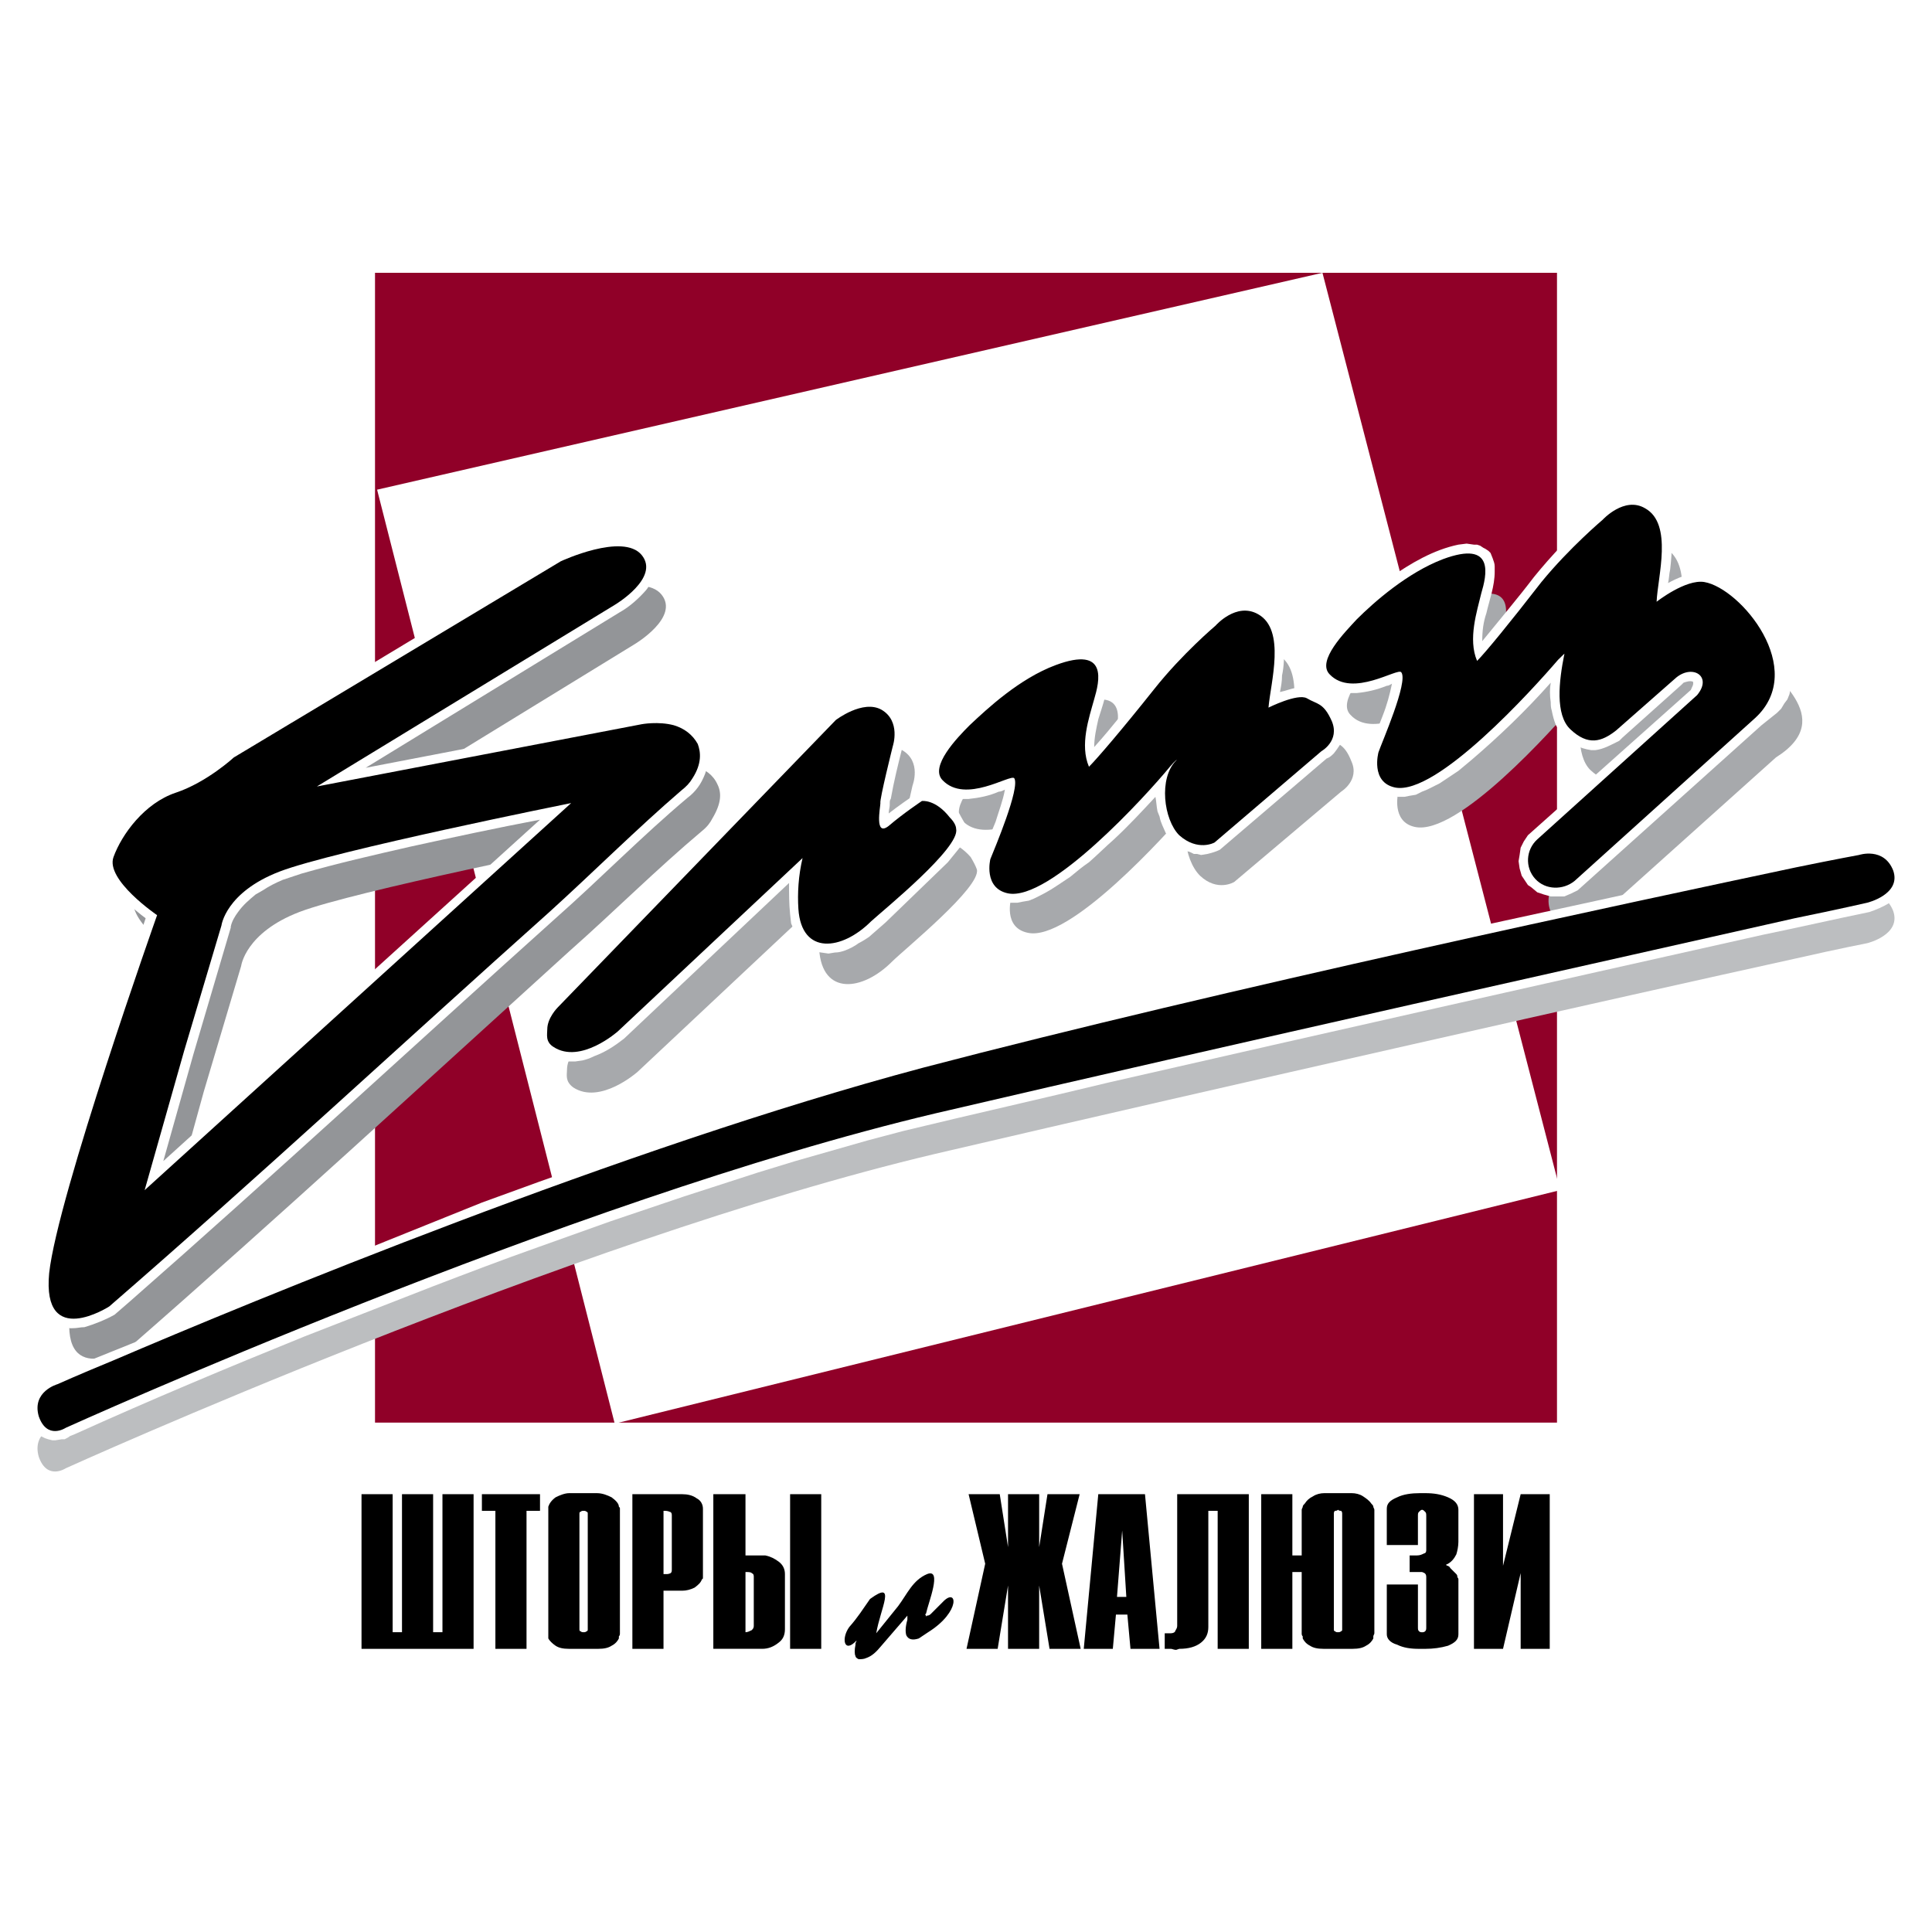 <?xml version="1.0" encoding="utf-8"?>
<!-- Generator: Adobe Illustrator 13.0.0, SVG Export Plug-In . SVG Version: 6.00 Build 14948)  -->
<!DOCTYPE svg PUBLIC "-//W3C//DTD SVG 1.0//EN" "http://www.w3.org/TR/2001/REC-SVG-20010904/DTD/svg10.dtd">
<svg version="1.0" id="Layer_1" xmlns="http://www.w3.org/2000/svg" xmlns:xlink="http://www.w3.org/1999/xlink" x="0px" y="0px"
	 width="192.756px" height="192.756px" viewBox="0 0 192.756 192.756" enable-background="new 0 0 192.756 192.756"
	 xml:space="preserve">
<g>
	<polygon fill-rule="evenodd" clip-rule="evenodd" fill="#FFFFFF" points="0,0 192.756,0 192.756,192.756 0,192.756 0,0 	"/>
	<polygon fill-rule="evenodd" clip-rule="evenodd" fill="#900028" points="37.415,27.217 155.341,27.217 155.341,141.934 
		37.415,141.934 37.415,27.217 	"/>
	<polygon fill-rule="evenodd" clip-rule="evenodd" fill="#FFFFFF" points="37.623,48.855 131.942,27.217 155.651,118.742 
		61.332,142.037 37.623,48.855 	"/>
	<path fill-rule="evenodd" clip-rule="evenodd" fill="#BCBEC0" d="M5.734,142.141c0,0-2.588,0.725-1.864,3.209
		c0.828,2.381,2.692,1.139,2.692,1.139s50.007-22.674,86.762-31.371c28.783-6.729,69.264-15.84,85.726-19.464
		c4.556-1.036,7.248-1.553,7.248-1.553s3.417-0.828,2.588-3.209c-0.932-2.381-3.417-1.656-3.417-1.656s-2.277,0.518-6.315,1.346
		c-15.634,3.209-57.047,12.113-87.072,19.982c-29.921,7.869-66.986,23.295-80.757,29.197C7.804,141.209,5.734,142.141,5.734,142.141
		L5.734,142.141z"/>
	<path fill-rule="evenodd" clip-rule="evenodd" fill="#A7A9AC" d="M137.43,65.835c1.656-1.76,4.97-4.659,8.593-6.005
		c5.28-2.071,4.349,1.656,3.831,3.417s-1.449,4.556-0.518,6.73c0.828-0.829,3.209-3.728,6.522-7.869
		c2.692-3.52,6.108-6.212,6.108-6.212s2.07-2.381,4.142-1.242c2.899,1.656,1.346,6.833,1.139,9.421c0,0,2.899-2.278,4.763-1.967
		c1.864,0.311,2.692,1.243,3.521,3.106c0.828,2.071,8.075,6.316,1.656,10.354l-18.118,16.255c-1.139,1.035-2.899,0.932-3.935-0.208
		l0,0c-0.932-1.035-0.828-2.795,0.207-3.831l16.048-14.391c1.449-1.967-0.414-3.21-2.174-1.864l-5.901,5.384
		c-1.554,1.035-2.899,1.553-4.659-0.104c-1.45-1.449-1.14-4.866-0.621-7.455c0.207-0.207-0.104,0-0.621,0.518
		c-2.485,2.899-12.011,13.563-16.256,12.631c-2.381-0.518-1.656-3.417-1.656-3.417c0.414-1.036,3.003-7.041,2.277-7.972
		c-0.311-0.518-4.865,2.588-7.04,0.207C133.392,69.977,136.187,66.974,137.43,65.835L137.43,65.835z"/>
	<path fill-rule="evenodd" clip-rule="evenodd" fill="#A7A9AC" d="M98.708,76.396c1.76-1.76,5.072-4.659,8.593-6.005
		c5.28-2.071,4.349,1.656,3.831,3.417c-0.518,1.76-1.347,4.556-0.518,6.729c0.932-0.828,3.312-3.727,6.522-7.869
		c2.796-3.52,6.108-6.212,6.108-6.212s2.175-2.381,4.245-1.139c2.795,1.553,1.242,6.833,1.139,9.318c0,0,2.796-1.553,3.831-0.932
		c0.932,0.518,1.656,0.414,2.381,2.278c0.828,1.863-1.035,3.002-1.035,3.002l-10.664,9.007c0,0-1.656,1.035-3.417-0.621
		c-1.656-1.657-2.07-5.694-0.311-7.455c0.104-0.207-0.104,0-0.621,0.518c-2.484,2.898-12.113,13.562-16.255,12.631
		c-2.484-0.518-1.656-3.417-1.656-3.417c0.311-0.932,3.002-7.04,2.277-7.972c-0.311-0.518-4.866,2.588-7.144,0.207
		C94.669,80.537,97.568,77.638,98.708,76.396L98.708,76.396z"/>
	<path fill-rule="evenodd" clip-rule="evenodd" fill="#A7A9AC" d="M82.039,89.648l-18.429,17.292c0,0-3.727,3.312-6.419,1.553
		c-0.829-0.621-0.621-1.244-0.621-1.762c0-1.242,1.035-2.174,1.035-2.174l27.747-28.782c0,0,2.692-1.967,4.659-0.932
		c1.967,1.139,1.035,3.521,1.035,3.521s-1.242,5.383-1.242,5.797c0.104,0.415-0.518,3.417,0.828,2.175
		c1.449-1.139,3.313-2.381,3.313-2.381s1.346-0.208,2.899,1.553c0.31,0.518,0.518,0.932,0.621,1.243
		c0.414,1.76-7.248,7.972-8.49,9.214c-2.899,2.899-6.937,3.417-7.247-1.242C81.624,93.168,81.624,91.409,82.039,89.648
		L82.039,89.648z"/>
	<path fill-rule="evenodd" clip-rule="evenodd" fill="#939598" d="M25.302,79.605l32.717-19.671c0,0,6.108-2.899,7.972-0.622
		c1.864,2.278-2.692,4.97-2.692,4.97L33.584,82.504l32.406-6.212c0,0,1.656-0.311,3.209,0.104c1.139,0.311,1.967,0.932,2.381,1.863
		c0.414,0.829,0.414,1.864-0.518,3.417c-0.207,0.414-0.518,0.828-1.035,1.242c-4.556,3.831-8.801,8.076-13.253,12.01
		c-14.495,13.149-29.093,26.608-43.795,39.446c0,0-6.833,4.244-6.005-3.312c0.828-7.662,10.768-35.72,10.768-35.72
		s-5.177-3.52-4.349-5.798c0.829-2.277,3.106-5.384,6.212-6.419C22.61,82.09,25.302,79.605,25.302,79.605L25.302,79.605z
		 M20.332,108.906l3.727-12.528c0,0,0.414-3.313,5.798-5.384s29.197-6.833,29.197-6.833l-42.552,38.619L20.332,108.906
		L20.332,108.906z"/>
	<path fill-rule="evenodd" clip-rule="evenodd" fill="#FFFFFF" d="M53.877,101.555l0.207-0.518c0.207-0.414,0.518-0.828,0.829-1.139
		l27.851-28.886c0.828-0.621,1.864-1.035,2.899-1.346c0.208,0,0.414,0,0.725-0.104c0.414,0,0.828,0,1.242,0.104
		c0.311,0.104,0.518,0.207,0.828,0.311l0.415,0.31l0.414,0.414l0.31,0.311l0.208,0.414l0.207,0.414l0.104,0.414l0.104,0.725
		c0,0.311,0,0.621-0.104,0.932c0,0.207-0.104,0.518-0.104,0.725c-0.415,1.657-0.829,3.313-1.139,5.073
		c-0.104,0.104-0.104,0.311-0.104,0.414v0.207c0,0.207-0.104,0.518-0.104,0.828c0.932-0.724,1.967-1.449,2.899-2.07l0.415-0.104
		c0.414,0,0.725,0.104,1.139,0.207l0.518,0.207c0.311,0.207,0.621,0.414,0.932,0.621l0.622,0.621l0.518,0.518
		c0.207,0.414,0.414,0.725,0.621,1.139v0.311l0.104,0.311l-0.104,0.414l-0.104,0.311l-0.311,0.725l-1.346,1.656l-6.212,6.005
		l-1.657,1.45c-0.31,0.207-0.621,0.414-1.035,0.621c-0.414,0.311-0.828,0.518-1.346,0.725c-0.311,0.104-0.622,0.207-1.036,0.207
		l-0.621,0.104l-0.725-0.104l-0.621-0.103l-0.725-0.311l-0.207-0.207L80.071,94.1l-0.414-0.518l-0.414-0.725l-0.311-0.725
		l-0.104-0.932c-0.104-1.035-0.104-2.071-0.104-3.106l-16.462,15.53c-0.932,0.725-1.863,1.346-3.002,1.76
		c-0.414,0.207-0.725,0.311-1.139,0.414l-0.725,0.104c-0.311,0-0.622,0-0.932,0l-0.725-0.207l-0.725-0.311l-0.518-0.311
		c-0.208-0.207-0.311-0.311-0.518-0.518c-0.104-0.207-0.208-0.414-0.311-0.621c0-0.207,0-0.311-0.104-0.518
		c0-0.414,0.104-0.725,0.104-1.035S53.773,101.762,53.877,101.555L53.877,101.555z"/>
	<path fill-rule="evenodd" clip-rule="evenodd" d="M80.071,85.61L61.642,102.9c0,0-3.727,3.312-6.419,1.553
		c-0.828-0.518-0.621-1.242-0.621-1.76c0-1.139,1.035-2.174,1.035-2.174L83.385,71.84c0,0,2.691-2.071,4.555-1.035
		c1.967,1.139,1.139,3.624,1.139,3.624s-1.346,5.384-1.242,5.694c0,0.414-0.621,3.417,0.828,2.278
		c1.45-1.243,3.313-2.485,3.313-2.485s1.346-0.207,2.795,1.656c0.414,0.415,0.621,0.829,0.621,1.139
		c0.414,1.864-7.248,8.076-8.49,9.215c-2.899,2.899-6.937,3.417-7.248-1.243C79.554,89.13,79.657,87.371,80.071,85.61L80.071,85.61z
		"/>
	<path fill-rule="evenodd" clip-rule="evenodd" fill="#FFFFFF" d="M118.793,63.351c0.621-0.518,1.243-1.139,1.864-1.657
		c0.414-0.414,0.932-0.828,1.449-1.139l0.828-0.311l0.414-0.104l0.518-0.104h0.518h0.518l0.519,0.207l0.518,0.207l0.311,0.207
		l0.311,0.207l0.311,0.311l0.414,0.621l0.311,0.622c0.207,0.31,0.311,0.724,0.311,1.035c0.104,0.414,0.104,0.725,0.207,1.036
		c0,1.035,0,1.967-0.207,2.899c0,0.621-0.104,1.139-0.207,1.656c0.518-0.104,1.035-0.311,1.553-0.414h0.414h0.414l0.414,0.104
		c0.311,0.104,0.621,0.311,1.036,0.414c0.104,0.104,0.311,0.207,0.518,0.311c0.311,0.207,0.518,0.414,0.828,0.621
		c0.207,0.311,0.311,0.518,0.518,0.829l0.311,0.725l0.207,0.414l0.104,0.518v0.415v0.414l-0.104,0.414l-0.104,0.311l-0.414,0.621
		l-0.311,0.414c-0.207,0.208-0.414,0.414-0.725,0.518l-10.664,9.111c-0.414,0.207-0.828,0.311-1.242,0.414l-0.622,0.104
		l-0.414-0.104h-0.311l-0.414-0.207l-0.414-0.104l-0.414-0.207l-0.414-0.311l-0.621-0.622c-0.104-0.207-0.311-0.414-0.518-0.621
		c-0.207-0.518-0.518-1.035-0.621-1.656l-0.207-0.518c-0.104-0.518-0.104-0.932-0.208-1.45c-1.346,1.45-2.691,2.899-4.141,4.245
		c-0.828,0.725-1.656,1.553-2.485,2.278c-0.621,0.415-1.242,0.932-1.863,1.45l-1.242,0.828c-0.621,0.414-1.139,0.725-1.761,1.036
		l-0.621,0.31l-0.518,0.208l-0.621,0.104l-0.518,0.104h-0.621h-0.518l-0.621-0.207l-0.518-0.208l-0.415-0.31l-0.31-0.415
		l-0.312-0.414l-0.103-0.414l-0.208-0.414l-0.104-0.725c0-0.621,0-1.139,0.207-1.76c0.414-1.036,0.933-2.174,1.347-3.209
		c0.311-1.035,0.725-2.071,0.932-3.209c-0.207,0.104-0.414,0.207-0.621,0.207c-0.932,0.414-1.967,0.621-3.003,0.725h-0.621
		c-0.414,0-0.725-0.104-1.035-0.207l-0.725-0.311l-0.31-0.207l-0.311-0.207l-0.414-0.414l-0.207-0.311l-0.104-0.207l-0.104-0.621
		c-0.104-0.311,0-0.518,0-0.828c0.104-0.311,0.207-0.622,0.311-0.932c0.518-1.036,1.346-1.967,2.071-2.899
		c1.553-1.553,3.105-3.002,4.866-4.245c2.07-1.553,4.349-2.795,6.833-3.417h0.725h0.725h0.311l0.311,0.104l0.311,0.207l0.312,0.104
		l0.206,0.207l0.208,0.311l0.311,0.518c0.104,0.207,0.104,0.518,0.207,0.725v0.518c0,1.45-0.518,2.796-0.932,4.142
		c-0.208,0.932-0.415,1.864-0.415,2.795c1.864-2.071,3.521-4.245,5.28-6.419C115.791,66.457,117.24,64.8,118.793,63.351
		L118.793,63.351z"/>
	<path fill-rule="evenodd" clip-rule="evenodd" d="M96.74,72.358c1.761-1.657,4.97-4.659,8.594-6.005
		c5.28-1.967,4.349,1.657,3.83,3.417c-0.518,1.864-1.449,4.556-0.518,6.73c0.829-0.829,3.313-3.728,6.523-7.765
		c2.795-3.521,6.108-6.315,6.108-6.315s2.07-2.381,4.245-1.139c2.795,1.553,1.242,6.833,1.035,9.318c0,0,2.898-1.449,3.83-0.932
		c1.036,0.621,1.657,0.414,2.485,2.278c0.828,1.967-1.035,3.003-1.035,3.003l-10.664,9.11c0,0-1.657,0.932-3.521-0.725
		c-1.553-1.553-2.07-5.694-0.311-7.454c0.207-0.208-0.104,0-0.621,0.621c-2.382,2.899-12.01,13.459-16.151,12.631
		c-2.484-0.518-1.761-3.417-1.761-3.417c0.415-1.035,3.003-7.144,2.382-8.076c-0.414-0.414-4.866,2.588-7.144,0.207
		C92.703,76.5,95.498,73.601,96.74,72.358L96.74,72.358z"/>
	<path fill-rule="evenodd" clip-rule="evenodd" fill="#FFFFFF" d="M158.861,51.548c0.104-0.104,0.311-0.311,0.414-0.415
		c0.311-0.207,0.518-0.518,0.828-0.725c0.414-0.207,0.725-0.414,1.035-0.621l0.414-0.104l0.518-0.207h0.414l0.518-0.104l0.518,0.104
		l0.518,0.104l0.519,0.311l0.414,0.207l0.311,0.207l0.207,0.311l0.518,0.621l0.311,0.622c0.104,0.31,0.207,0.621,0.311,1.035
		c0,0.311,0.104,0.725,0.104,1.036c0.104,1.035,0,1.967-0.104,2.898c-0.104,0.414-0.104,0.932-0.207,1.346
		c0.932-0.518,1.968-0.932,3.003-1.035h0.518c0.311,0,0.621,0.103,1.035,0.207c0.311,0.104,0.621,0.207,0.932,0.414l0.621,0.414
		l0.518,0.518c0.207,0.207,0.414,0.518,0.621,0.829c0.311,0.414,0.519,0.828,0.726,1.346c0.207,0.414,0.518,0.725,0.828,1.139
		c0.725,0.828,1.449,1.553,2.174,2.485l0.518,0.724c0.207,0.415,0.414,0.725,0.518,1.243l0.207,0.414l0.104,0.414v0.518v0.414
		l-0.104,0.518l-0.104,0.518l-0.207,0.518l-0.311,0.414l-0.311,0.518l-0.414,0.415l-0.518,0.414l-0.518,0.414l-0.518,0.414
		L157.412,88.82l-0.622,0.31l-0.725,0.311h-0.725h-0.621l-0.725-0.207l-0.621-0.208l-0.621-0.518l-0.312-0.207l-0.207-0.311
		l-0.414-0.621l-0.207-0.725l-0.104-0.724l0.104-0.622l0.104-0.725l0.311-0.621l0.414-0.622l16.256-14.495
		c0.104-0.311,0.311-0.518,0.207-0.828l0,0c-0.312-0.104-0.621,0-0.933,0.104l-0.207,0.207l-5.901,5.28l-0.311,0.311
		c-0.828,0.414-1.553,0.828-2.381,0.932h-0.414c-0.622-0.104-1.036-0.207-1.554-0.518c-0.621-0.311-1.139-0.725-1.553-1.243
		c-0.104-0.207-0.207-0.414-0.414-0.725c-0.207-0.518-0.311-0.932-0.414-1.449c-0.104-0.311-0.104-0.622-0.104-0.829
		c-0.104-0.725-0.104-1.346,0-1.967c-2.485,2.795-5.177,5.384-7.973,7.765l-1.242,1.035c-0.621,0.414-1.242,0.828-1.863,1.242
		l-1.242,0.622l-0.518,0.207l-0.622,0.311l-0.621,0.104l-0.518,0.104H139.5l-0.518-0.104l-0.518-0.104l-0.518-0.311l-0.414-0.311
		l-0.414-0.31l-0.207-0.415l-0.208-0.414l-0.104-0.414l-0.103-0.725c0-0.622,0-1.243,0.206-1.76
		c0.415-1.035,0.829-2.174,1.243-3.209s0.725-2.174,0.932-3.209c-0.207,0.104-0.311,0.207-0.518,0.207
		c-1.035,0.414-1.967,0.621-3.003,0.725h-0.725c-0.311,0-0.621-0.104-1.035-0.207l-0.621-0.311l-0.311-0.207l-0.311-0.207
		l-0.518-0.518l-0.104-0.207l-0.207-0.311l-0.104-0.518c0-0.311,0-0.518,0-0.828c0.104-0.311,0.207-0.622,0.414-0.932
		c0.518-1.139,1.242-1.967,2.07-2.899c1.449-1.553,3.106-3.002,4.763-4.349c2.07-1.449,4.349-2.795,6.833-3.312l0.828-0.104
		l0.726,0.104h0.311l0.311,0.104l0.311,0.207l0.207,0.104l0.311,0.207l0.207,0.207l0.207,0.518c0.104,0.311,0.207,0.518,0.207,0.829
		v0.518c0,1.449-0.518,2.795-0.828,4.141c-0.311,0.932-0.414,1.76-0.414,2.795c1.76-2.174,3.52-4.245,5.176-6.419
		C154.823,55.378,156.79,53.308,158.861,51.548L158.861,51.548z"/>
	<path fill-rule="evenodd" clip-rule="evenodd" d="M135.358,61.797c1.761-1.76,5.073-4.659,8.594-6.005
		c5.28-1.967,4.349,1.657,3.831,3.417c-0.414,1.76-1.346,4.556-0.414,6.73c0.828-0.829,3.209-3.728,6.419-7.869
		c2.795-3.417,6.108-6.212,6.108-6.212s2.174-2.381,4.245-1.139c2.795,1.553,1.242,6.833,1.139,9.318c0,0,2.898-2.278,4.763-1.967
		c3.623,0.621,10.354,8.697,5.073,13.563l-18.016,16.255c-1.139,0.932-2.898,0.932-3.934-0.207l0,0
		c-1.036-1.139-0.933-2.899,0.207-3.935l15.944-14.391c1.553-1.863-0.414-3.106-2.071-1.76l-6.005,5.281
		c-1.449,1.139-2.795,1.553-4.556-0.104c-1.553-1.449-1.139-4.866-0.621-7.454c0.104-0.208-0.104,0-0.621,0.518
		c-2.484,2.899-12.113,13.563-16.255,12.734c-2.485-0.518-1.656-3.52-1.656-3.52c0.311-0.932,3.002-7.04,2.277-7.972
		c-0.311-0.518-4.866,2.588-7.144,0.207C131.321,65.939,134.22,63.04,135.358,61.797L135.358,61.797z"/>
	<path fill-rule="evenodd" clip-rule="evenodd" fill="#FFFFFF" d="M58.743,54.033c0.621-0.208,1.139-0.311,1.76-0.415
		c0.414,0,0.828-0.103,1.139-0.103l0.725,0.103c0.414,0,0.725,0.104,1.139,0.207l0.311,0.208l0.311,0.207l0.311,0.208l0.31,0.311
		l0.208,0.311l0.207,0.311l0.104,0.311L65.37,56v0.414v0.311l-0.104,0.622c-0.104,0.31-0.207,0.518-0.31,0.828
		c-0.208,0.207-0.311,0.518-0.518,0.725c-0.725,0.828-1.657,1.657-2.589,2.174l-25.366,15.53l27.437-5.28
		c1.036-0.104,2.174-0.104,3.209,0.104l0.518,0.104c0.622,0.207,1.036,0.414,1.553,0.828c0.207,0.104,0.414,0.311,0.518,0.518
		c0.311,0.31,0.518,0.621,0.725,0.932c0.103,0.311,0.103,0.518,0.207,0.725c0.104,0.415,0.104,0.829,0.104,1.242
		c0,0.311-0.104,0.622-0.208,0.829l-0.207,0.621c-0.208,0.518-0.414,0.932-0.725,1.346c-0.311,0.415-0.621,0.725-1.035,1.036
		c-4.556,3.831-8.697,8.076-13.149,12.01c-14.184,12.734-28.162,25.676-42.449,38.205l-1.553,1.346
		c-0.932,0.518-1.967,0.932-3.002,1.242c-0.414,0-0.724,0.104-1.139,0.104H6.976l-0.414-0.104l-0.414-0.104l-0.311-0.104
		l-0.414-0.311l-0.311-0.207l-0.311-0.311l-0.207-0.414l-0.311-0.414l-0.104-0.518l-0.104-0.518l-0.104-0.518v-0.621v-0.727v-0.725
		l0.311-1.76c0.207-1.035,0.518-2.174,0.725-3.312c1.553-5.799,3.313-11.596,5.177-17.291c1.45-4.348,2.899-8.696,4.349-12.941
		c-1.243-0.932-2.381-1.967-3.313-3.209l-0.311-0.621c-0.207-0.311-0.311-0.518-0.414-0.828l-0.207-0.725v-0.31l0.104-0.415
		c0.311-1.035,0.932-2.071,1.553-3.106c0.207-0.207,0.311-0.414,0.518-0.725c0.725-0.828,1.449-1.553,2.381-2.174
		c0.518-0.414,0.932-0.621,1.449-0.932c0.311-0.103,0.621-0.207,0.932-0.311l5.28-3.106c0.104-0.104,0.207-0.207,0.311-0.311
		l32.82-19.775C56.569,54.654,57.708,54.239,58.743,54.033L58.743,54.033z M40.936,84.472c-3.624,0.828-7.248,1.656-10.871,2.692
		c-0.622,0.207-1.243,0.414-1.864,0.621c-0.725,0.311-1.346,0.621-1.967,1.036l-0.725,0.414c-0.622,0.518-1.243,1.035-1.76,1.76
		c-0.311,0.415-0.621,0.932-0.725,1.45c0,0,0,0,0,0.103l-3.727,12.631l-3.003,10.664L53.877,81.78
		C49.529,82.608,45.18,83.54,40.936,84.472L40.936,84.472z"/>
	<path fill-rule="evenodd" clip-rule="evenodd" d="M23.334,75.567L55.948,56c0,0,6.212-2.899,8.076-0.621
		c1.864,2.277-2.692,4.97-2.692,4.97L31.617,78.467l32.406-6.212c0,0,1.656-0.311,3.209,0.104c1.036,0.311,1.864,0.932,2.381,1.864
		c0.311,0.828,0.415,1.967-0.518,3.417c-0.311,0.518-0.621,0.829-1.139,1.243c-4.452,3.831-8.697,8.076-13.149,12.113
		C40.21,104.039,25.716,117.5,10.91,130.338c0,0-6.729,4.348-6.005-3.314c0.829-7.66,10.768-35.719,10.768-35.719
		s-5.177-3.52-4.349-5.798c0.829-2.278,3.106-5.384,6.212-6.419C20.643,78.052,23.334,75.567,23.334,75.567L23.334,75.567z
		 M18.365,104.867l3.728-12.527c0,0,0.414-3.313,5.798-5.384c5.384-2.071,29.093-6.833,29.093-6.833l-42.553,38.619L18.365,104.867
		L18.365,104.867z"/>
	<path fill-rule="evenodd" clip-rule="evenodd" fill="#FFFFFF" d="M6.458,143.59c0.207-0.104,0.414-0.207,0.518-0.311l0.518-0.207
		c7.558-3.418,15.22-6.627,22.881-9.732c4.245-1.656,8.49-3.312,12.735-4.969c3.52-1.348,7.04-2.693,10.56-3.936l7.248-2.588
		l7.351-2.484l7.351-2.381l3.728-1.141l3.624-1.035l3.624-1.035l3.521-0.932c6.833-1.656,13.77-3.209,20.604-4.865
		c21.742-4.971,43.381-9.836,65.123-14.703c3.521-0.725,7.144-1.553,10.664-2.278c0.621-0.207,1.346-0.518,1.863-0.828l0.414-0.311
		l0.311-0.311l0.311-0.31l0.207-0.414l0.208-0.518l0.103-0.518v-0.621l-0.206-0.622l-0.208-0.518l-0.311-0.414l-0.311-0.414
		l-0.414-0.311l-0.311-0.311l-0.414-0.104l-0.414-0.104l-0.725-0.104c-0.414-0.104-0.932,0-1.346,0.104
		c-2.589,0.518-5.177,1.035-7.766,1.656c-6.522,1.346-13.045,2.692-19.567,4.142c-21.121,4.556-42.242,9.318-63.26,14.805
		l-5.591,1.449l-5.798,1.658c-3.002,0.932-5.901,1.76-8.904,2.691c-2.899,1.035-5.901,1.967-8.904,3.002l-11.7,4.143l-5.694,2.07
		L7.183,136.445l-2.071,0.932l-0.621,0.311l-0.828,0.725l-0.311,0.311l-0.207,0.311l-0.104,0.416l-0.207,0.518v0.518l0.104,0.518
		l0.104,0.621l0.208,0.518l0.207,0.414l0.311,0.414l0.311,0.311l0.414,0.207l0.311,0.104l0.415,0.104h0.31l0.622-0.104H6.458
		L6.458,143.59z"/>
	<path fill-rule="evenodd" clip-rule="evenodd" d="M5.734,138.102c0,0-2.588,0.725-1.864,3.211c0.828,2.381,2.692,1.139,2.692,1.139
		s50.007-22.674,86.762-31.371c28.783-6.73,69.264-15.737,85.726-19.465c4.556-0.932,7.248-1.553,7.248-1.553
		s3.417-0.828,2.588-3.209c-0.932-2.381-3.417-1.553-3.417-1.553s-2.277,0.414-6.315,1.242
		c-15.634,3.313-57.047,12.114-87.072,19.983c-29.921,7.971-66.986,23.295-80.757,29.195C7.804,137.17,5.734,138.102,5.734,138.102
		L5.734,138.102z"/>
	<path fill-rule="evenodd" clip-rule="evenodd" d="M36.069,149.076h0.311h2.795v13.771h0.932v-13.771h0.31h2.795v13.771h0.932
		v-13.771h0.311h2.795v15.428H46.94H36.069V149.076L36.069,149.076z M48.079,150.734v-1.658h0.311h5.487v1.658h-1.346v13.77h-0.311
		h-2.795v-13.77H48.079L48.079,150.734z M59.571,148.973c0.518,0,1.036,0.207,1.45,0.416c0.414,0.309,0.725,0.619,0.725,0.932
		c0.104,0.104,0.104,0.104,0.104,0.205c0,0,0,0,0,0.105v12.32c0,0.104,0,0.207-0.104,0.311c0,0,0,0.104,0,0.207
		c-0.104,0.207-0.311,0.518-0.725,0.725c-0.311,0.207-0.725,0.311-1.346,0.311h-0.311h-2.588c-0.621,0-1.035-0.104-1.346-0.311
		s-0.621-0.518-0.725-0.725c0-0.104,0-0.207,0-0.207c0-0.104,0-0.207,0-0.311v-12.32c0-0.105,0-0.105,0-0.105
		c0-0.102,0-0.102,0-0.205c0.104-0.312,0.311-0.623,0.725-0.932c0.414-0.209,0.932-0.416,1.346-0.416h0.311H59.571L59.571,148.973z
		 M58.64,151.045c0-0.104,0-0.207-0.104-0.207c-0.104-0.104-0.207-0.104-0.311-0.104s-0.207,0-0.311,0.104
		c-0.104,0-0.104,0.104-0.104,0.207v11.492c0,0.104,0,0.207,0.104,0.207c0.104,0.104,0.207,0.104,0.311,0.104s0.207,0,0.311-0.104
		c0.104,0,0.104-0.104,0.104-0.207V151.045L58.64,151.045z M68.062,149.076c0.518,0,1.035,0.104,1.449,0.414
		c0.415,0.207,0.621,0.621,0.621,1.035v6.73v0.104c0,0.104,0,0.207-0.103,0.207c-0.104,0.311-0.311,0.518-0.725,0.828
		c-0.414,0.207-0.828,0.311-1.242,0.311h-1.864v5.799h-0.311h-2.795v-15.428h0.311H68.062L68.062,149.076z M66.198,157.049h0.207
		c0.207,0,0.311,0,0.518-0.104c0.104-0.104,0.104-0.207,0.104-0.414v-5.383c0-0.207-0.104-0.311-0.207-0.311
		c-0.207-0.104-0.414-0.104-0.621-0.104V157.049L66.198,157.049z M74.377,149.076v6.109h1.657c0.103,0,0.103,0,0.207,0h0.104
		c0.518,0.104,0.932,0.311,1.346,0.621s0.622,0.725,0.622,1.242v5.488c0,0.621-0.208,1.035-0.622,1.346
		c-0.518,0.414-1.035,0.621-1.656,0.621h-0.311h-4.555v-15.428h0.311H74.377L74.377,149.076z M74.377,162.848
		c0.207,0,0.414-0.104,0.621-0.207c0.104-0.104,0.207-0.207,0.207-0.414v-4.867c0-0.207,0-0.311-0.207-0.414
		c-0.104-0.104-0.311-0.104-0.621-0.104l0,0V162.848L74.377,162.848L74.377,162.848z M81.935,164.504h-0.311h-2.795v-15.428h0.311
		h2.795V164.504L81.935,164.504z M100.571,158.188l-1.035,6.316h-0.311H96.43l1.863-8.49l-1.656-6.938h0.311h2.796l0.828,5.281
		v-5.281h0.311h2.795v5.281l0.829-5.281h0.311h2.898l-1.76,6.938l1.863,8.49h-0.311h-2.795l-1.036-6.316v6.316h-0.311h-2.795
		V158.188L100.571,158.188z M115.688,164.504h-0.311h-2.589l-0.311-3.418h-1.139l-0.311,3.418h-0.311h-2.589l1.45-15.428h0.311
		h4.348L115.688,164.504L115.688,164.504z M111.442,159.326h0.932l-0.414-6.625L111.442,159.326L111.442,159.326z M116.205,162.951
		h0.311c0,0,0,0,0.104,0l0,0c0.104,0,0.104,0,0.104,0h0.104c0.207,0,0.414-0.104,0.414-0.207c0.104-0.207,0.207-0.311,0.207-0.518
		v-13.15h0.311h6.833v15.428h-0.311h-2.795v-13.77h-0.932v11.596c0,0.621-0.207,1.139-0.726,1.553
		c-0.518,0.414-1.242,0.621-2.174,0.621l-0.311,0.104c-0.207,0-0.414-0.104-0.518-0.104c-0.207,0-0.414,0-0.621,0V162.951
		L116.205,162.951z M129.871,156.842h-0.932v7.662h-0.311h-2.795v-15.428h0.311h2.795v6.109h0.932v-4.555
		c0-0.105,0.104-0.207,0.104-0.311s0.104-0.209,0.207-0.312c0.207-0.311,0.414-0.518,0.829-0.725
		c0.311-0.207,0.725-0.311,1.139-0.311h0.311h2.381c0.414,0,0.828,0.104,1.14,0.311c0.31,0.207,0.62,0.414,0.828,0.725
		c0.104,0.104,0.207,0.209,0.207,0.312s0.104,0.205,0.104,0.311v12.32c0,0.104-0.104,0.207-0.104,0.311c0,0,0,0.104,0,0.207
		c-0.104,0.207-0.312,0.518-0.726,0.725c-0.31,0.207-0.725,0.311-1.346,0.311h-0.311h-2.588c-0.621,0-1.035-0.104-1.347-0.311
		c-0.414-0.207-0.621-0.518-0.725-0.725c0-0.104,0-0.207,0-0.207c-0.104-0.104-0.104-0.207-0.104-0.311V156.842L129.871,156.842z
		 M133.909,151.045c0-0.104,0-0.207-0.104-0.311c-0.104,0-0.207,0-0.311-0.104c-0.104,0.104-0.207,0.104-0.311,0.104
		c-0.104,0.104-0.104,0.207-0.104,0.311v11.492c0,0.104,0,0.207,0.104,0.207c0.104,0.104,0.207,0.104,0.311,0.104
		s0.207,0,0.311-0.104c0.104,0,0.104-0.104,0.104-0.207V151.045L133.909,151.045z M142.296,151.252c0-0.207,0-0.311-0.104-0.414
		c-0.104-0.104-0.206-0.207-0.31-0.207c-0.104,0-0.208,0.104-0.312,0.207s-0.104,0.207-0.104,0.414v2.898h-0.311h-2.795v-3.625
		c0-0.518,0.311-0.828,1.035-1.137c0.621-0.312,1.449-0.416,2.277-0.416l0,0l0,0h0.312c0.103,0,0.103,0,0.103,0h0.104
		c0.829,0,1.554,0.104,2.278,0.416c0.725,0.309,1.035,0.723,1.035,1.242v3.209c0,0.414-0.104,0.932-0.207,1.242
		c-0.207,0.414-0.518,0.828-1.035,1.035c0.104,0.104,0.104,0.104,0.207,0.104c0.104,0.104,0.207,0.104,0.207,0.207
		c0.104,0.104,0.207,0.207,0.311,0.311s0.207,0.207,0.311,0.311s0.104,0.207,0.104,0.311c0.104,0.104,0.104,0.207,0.104,0.207v5.488
		c0,0.518-0.311,0.828-1.035,1.139c-0.725,0.207-1.449,0.311-2.278,0.311c-0.104,0-0.104,0-0.104,0l0,0h-0.311h-0.104h-0.104
		c-0.828,0-1.553-0.104-2.174-0.414c-0.725-0.207-1.035-0.621-1.035-1.035v-4.971h0.311h2.795v4.246c0,0.207,0,0.311,0.104,0.414
		s0.207,0.104,0.312,0.104c0.104,0,0.206,0,0.31-0.104c0.104-0.104,0.104-0.207,0.104-0.414v-4.971c0-0.311-0.104-0.414-0.414-0.518
		c-0.208,0-0.622,0-1.243,0v-1.656c0.104,0,0.207,0,0.311,0c0.207,0,0.311,0,0.415,0c0.31,0,0.518-0.104,0.724-0.207
		c0.104,0,0.208-0.104,0.208-0.311V151.252L142.296,151.252z M151.717,149.076h0.311h2.589v15.428h-0.311h-2.589v-7.559l-1.76,7.559
		h-0.311h-2.588v-15.428h0.311h2.588v7.145L151.717,149.076L151.717,149.076z"/>
	<path fill-rule="evenodd" clip-rule="evenodd" d="M92.599,162.848c-0.311,0.207-0.621,0.414-0.932,0.621
		c-0.621,0.207-1.035,0.104-1.242-0.311c-0.104-0.311-0.104-0.828,0.104-1.553c0-0.104,0-0.104,0-0.207c0,0,0-0.104,0-0.207
		l-2.588,3.002c-0.518,0.621-0.932,1.035-1.553,1.242c-0.208,0.104-0.518,0.104-0.725,0.104c-0.207-0.104-0.311-0.207-0.311-0.311
		c-0.104-0.207-0.104-0.621,0-1.139v-0.104c0-0.104,0.104-0.207,0.104-0.311c-1.242,1.346-1.553-0.207-0.725-1.346
		c0.828-0.932,1.346-1.762,2.071-2.797c2.692-1.967,1.035,0.932,0.621,3.418c0.932-1.139,1.656-2.07,2.174-2.693
		c0.932-1.242,1.45-2.588,2.899-3.209c1.553-0.621,0.104,2.898-0.104,3.936c-0.104,0.102-0.104,0.102,0,0.207
		c0,0.104,0,0.104,0.104,0c0.207,0,0.311-0.105,0.414-0.207l1.139-1.141C95.498,158.291,95.912,160.777,92.599,162.848
		L92.599,162.848z"/>
</g>
</svg>
